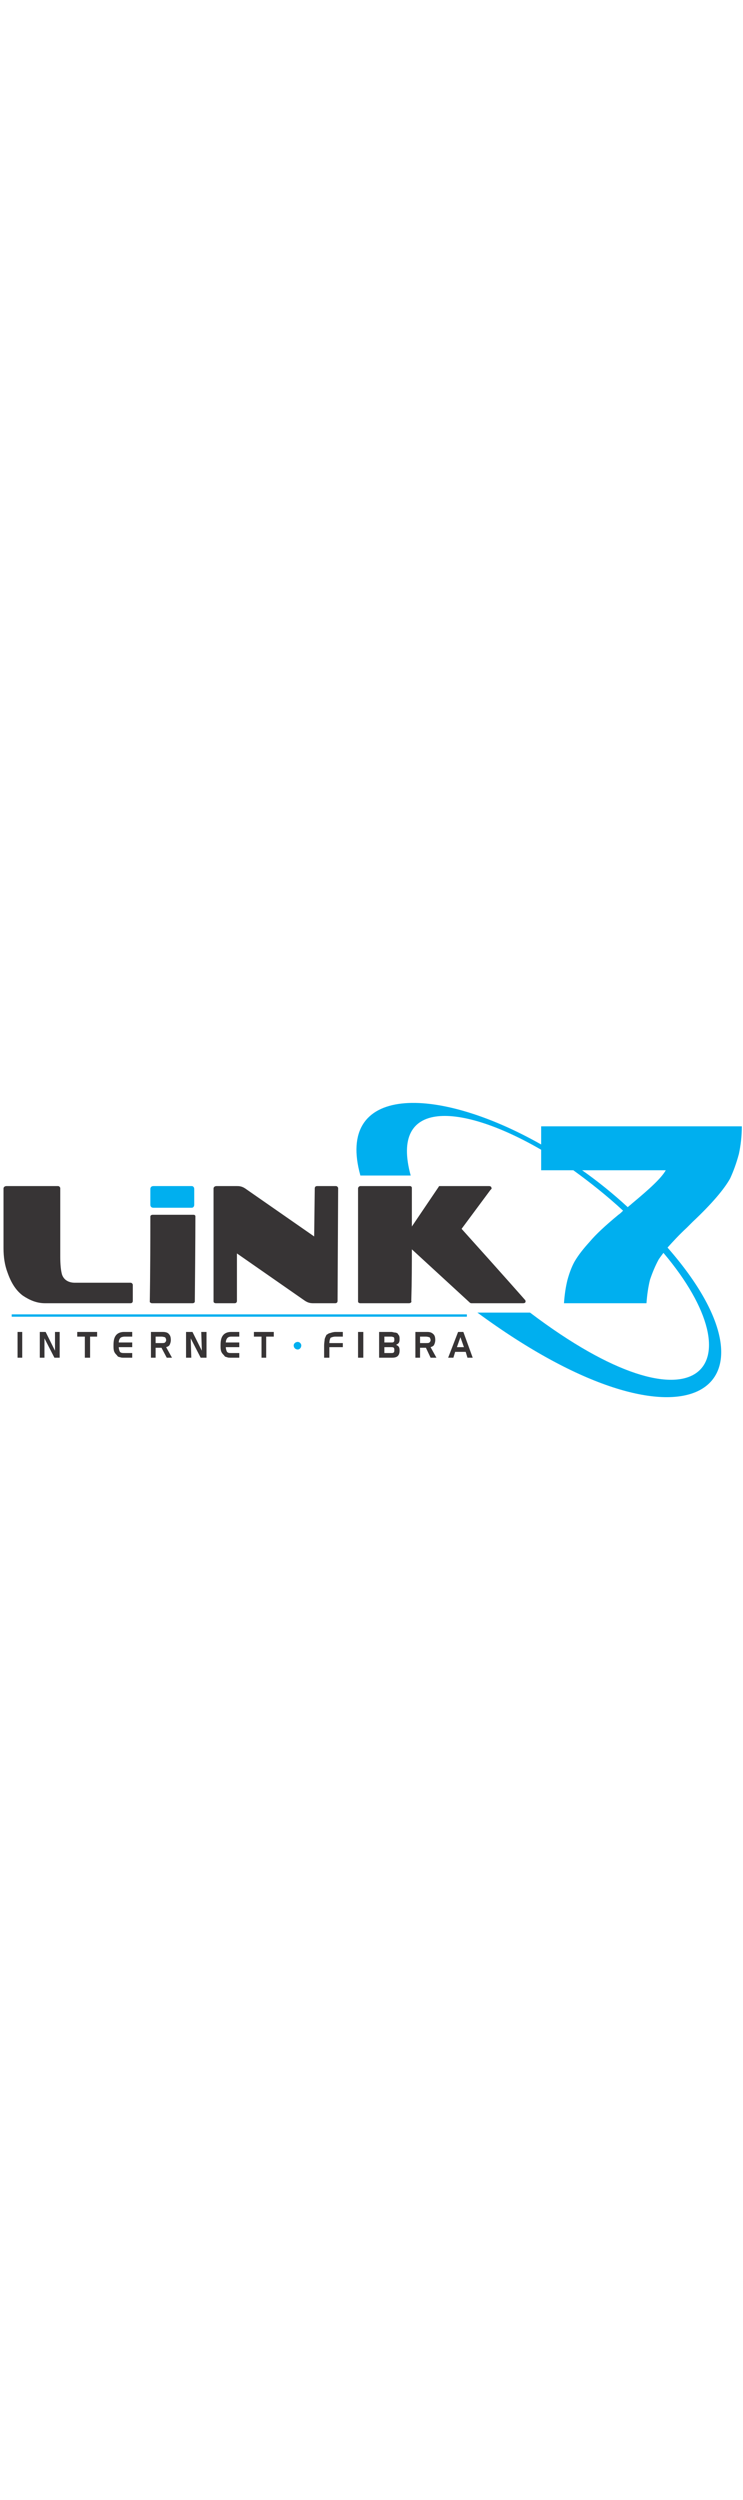 <?xml version="1.0" encoding="UTF-8"?>
<!DOCTYPE svg PUBLIC "-//W3C//DTD SVG 1.1//EN" "http://www.w3.org/Graphics/SVG/1.1/DTD/svg11.dtd">
<!-- Creator: CorelDRAW X7 -->
<svg xmlns="http://www.w3.org/2000/svg" xml:space="preserve" width="40mm" version="1.1" style="shape-rendering:geometricPrecision; text-rendering:geometricPrecision; image-rendering:optimizeQuality; fill-rule:evenodd; clip-rule:evenodd"
viewBox="0 0 1270 508"
 xmlns:xlink="http://www.w3.org/1999/xlink">
 <defs>
  <style type="text/css">
   <![CDATA[
    .fil2 {fill:#373435}
    .fil1 {fill:#00AFEF}
    .fil0 {fill:#373435;fill-rule:nonzero}
   ]]>
  </style>
 </defs>
 <g id="Layer_x0020_1">
  <g id="_3099471636144">
   <path class="fil0" d="M894 345l-88 0c-2,0 -3,-1 -4,-2l-98 -90c0,25 0,54 -1,88 1,2 -1,4 -4,4l-83 0c-2,0 -4,-1 -4,-3 0,0 0,-65 0,-193 0,-2 2,-4 4,-4l85 0c1,0 3,1 3,3 0,0 0,22 0,66l46 -68c0,-1 1,-1 2,-1l84 0c2,0 4,1 4,3 1,1 0,2 -2,4l-49 66c73,81 109,122 109,122 1,3 0,5 -4,5z"/>
   <path class="fil0" d="M573 345l-37 0c-4,0 -9,0 -16,-5l-115 -80 0 81c0,2 -1,4 -4,4l-32 0c-2,0 -4,-1 -4,-3 0,0 0,-1 0,-1l0 -192c0,-2 2,-4 5,-4l35 0c3,0 8,0 14,4l118 82 1 -82c0,-2 1,-4 4,-4l32 0c2,0 3,1 4,3 0,0 0,1 0,1l-1 192c0,2 -1,4 -4,4z"/>
   <path class="fil0" d="M329 345l-69 0c-2,0 -3,-1 -4,-2 0,-1 1,-45 1,-146 0,-2 2,-3 4,-3l69 0c2,0 3,0 4,2 0,0 0,45 -1,146 0,2 -2,3 -4,3z"/>
   <path class="fil0" d="M223 345l-146 0c-14,0 -26,-5 -38,-13 -12,-9 -20,-22 -26,-39 -5,-13 -7,-27 -7,-42l0 -102c0,-2 2,-4 5,-4l88 0c2,0 3,1 4,3 0,0 0,1 0,1l0 116c0,14 1,24 3,31 3,9 11,14 22,14l95 0c2,0 3,1 4,3 0,0 0,1 0,1l0 27c0,2 -1,4 -4,4z"/>
   <path class="fil1" d="M616 127l86 0c-36,-131 85,-124 223,-44l0 35 55 0c29,21 58,44 85,69 -3,3 -5,5 -8,7 -23,19 -39,34 -49,46 -10,11 -19,22 -26,34 -5,9 -9,20 -12,31 -3,12 -5,25 -6,40l141 0c1,-14 3,-28 6,-40 4,-12 9,-24 15,-35 2,-3 5,-7 8,-11 164,194 60,320 -228,102l-90 0c355,261 540,134 325,-111 9,-10 20,-22 33,-34 3,-3 6,-6 8,-8l2 -2c33,-31 54,-56 64,-74 6,-13 11,-27 15,-42 3,-14 5,-30 5,-47l-343 0 0 31c-182,-103 -352,-101 -309,53zm457 54c-25,-23 -51,-44 -78,-63l143 0c-8,14 -28,32 -58,57 -2,2 -5,4 -7,6z"/>
   <path class="fil1" d="M262 145l66 0c2,0 4,2 4,5l0 27c0,3 -2,5 -4,5l-66 0c-3,0 -5,-2 -5,-5l0 -27c0,-3 2,-5 5,-5z"/>
   <path class="fil2" d="M38 438l-8 0 0 -44 8 0 0 44zm30 -44l10 0 16 32 0 -32 8 0 0 44 -9 0 -17 -33 0 33 -8 0 0 -44zm77 8l-13 0 0 -8 34 0 0 8 -12 0 0 36 -9 0 0 -36zm68 0c-3,0 -6,1 -7,2 -2,2 -3,5 -3,8l23 0 0 8 -23 0c0,3 1,6 2,8 2,2 4,2 8,2l13 0 0 8 -14 0c-3,0 -5,0 -7,-1 -2,0 -4,-1 -5,-3 -2,-2 -4,-4 -5,-7 -1,-3 -1,-6 -1,-10 0,-8 1,-13 4,-17 3,-4 8,-6 14,-6l14 0 0 8 -13 0zm63 0l-10 0 0 11 10 0c3,0 5,0 6,-1 1,-1 2,-2 2,-4 0,-2 -1,-4 -2,-5 -1,0 -3,-1 -6,-1zm-18 -8l20 0c5,0 9,1 11,4 2,2 3,5 3,10 0,3 -1,6 -2,8 -1,2 -3,3 -6,4l10 18 -9 0 -9 -17 -10 0 0 17 -8 0 0 -44zm60 0l11 0 16 32 -1 -32 9 0 0 44 -10 0 -17 -33 1 33 -9 0 0 -44zm77 8c-3,0 -5,1 -6,2 -2,2 -3,5 -3,8l23 0 0 8 -23 0c0,3 1,6 2,8 2,2 4,2 7,2l14 0 0 8 -14 0c-3,0 -6,0 -7,-1 -2,0 -4,-1 -5,-3 -2,-2 -4,-4 -5,-7 -1,-3 -1,-6 -1,-10 0,-8 1,-13 4,-17 3,-4 8,-6 14,-6l14 0 0 8 -14 0zm52 0l-13 0 0 -8 34 0 0 8 -13 0 0 36 -8 0 0 -36zm107 16c0,-6 1,-10 1,-12 1,-3 2,-5 3,-7 2,-1 4,-3 6,-3 3,-1 6,-2 10,-2l12 0 0 8 -13 0c-3,0 -6,1 -8,2 -1,2 -2,5 -2,9l23 0 0 7 -23 0 0 18 -9 0 0 -20zm67 20l-9 0 0 -44 9 0 0 44zm36 -36l0 10 12 0c2,0 3,0 4,-1 1,-1 1,-2 1,-4 0,-1 0,-3 -1,-4 -1,0 -2,-1 -4,-1l-12 0zm12 28c2,0 3,0 4,-1 1,-1 1,-2 1,-4 0,-2 0,-3 -1,-4 -1,-1 -2,-1 -4,-1l-12 0 0 10 12 0zm1 8l-22 0 0 -44 21 0c2,0 4,1 6,1 2,0 3,1 4,1 1,1 2,3 3,4 1,2 1,4 1,6 0,2 0,4 -1,6 -1,2 -3,3 -5,4 2,1 4,2 5,4 1,2 1,4 1,6 0,4 -1,7 -3,9 -2,2 -5,3 -10,3zm58 -36l-10 0 0 11 10 0c3,0 5,0 6,-1 1,-1 2,-2 2,-4 0,-2 -1,-4 -2,-5 -1,0 -3,-1 -6,-1zm-18 -8l20 0c5,0 8,1 11,4 2,2 3,5 3,10 0,3 -1,6 -2,8 -1,2 -3,3 -6,4l10 18 -10 0 -8 -17 -10 0 0 17 -8 0 0 -44zm77 9l-6 17 12 0 -6 -17zm-4 -9l9 0 16 44 -9 0 -3 -10 -18 0 -3 10 -9 0 17 -44z"/>
   <path class="fil1" d="M509 411c3,0 6,3 6,6 0,4 -3,7 -6,7 -4,0 -7,-3 -7,-7 0,-3 3,-6 7,-6z"/>
   <polygon class="fil1" points="20,368 798,368 798,364 20,364 "/>
  </g>
 </g>
</svg>
